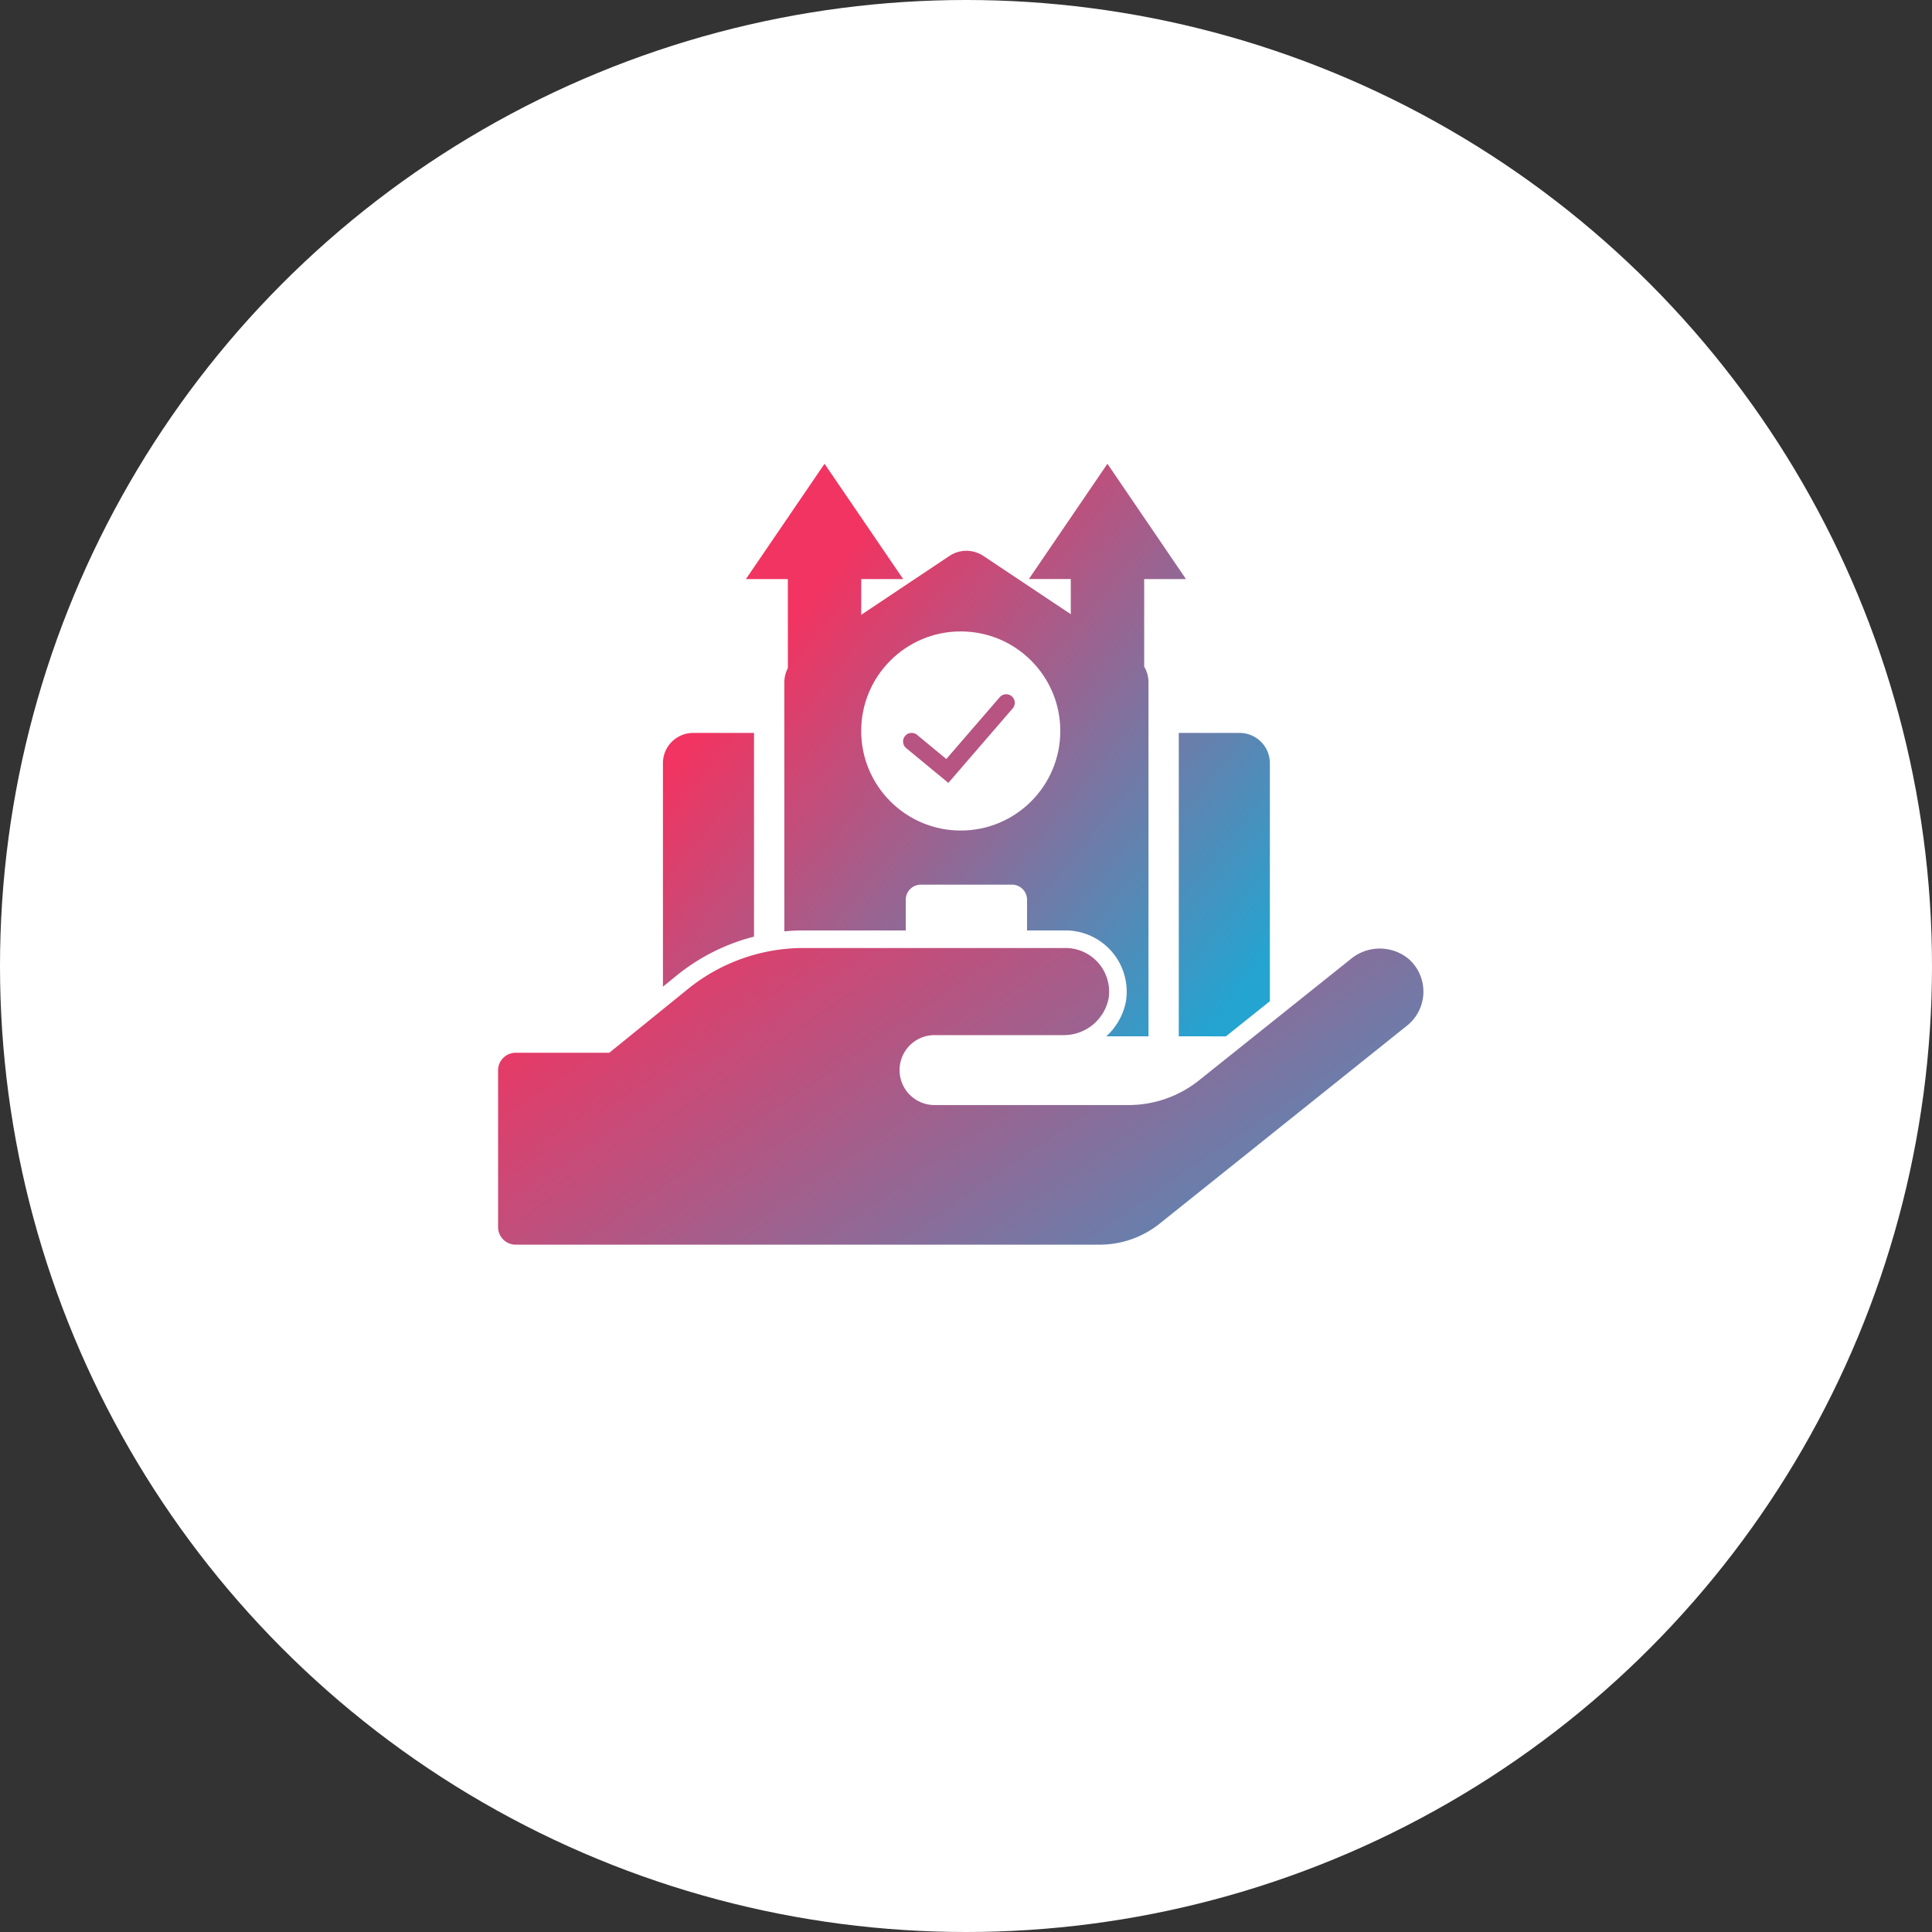 <svg xmlns="http://www.w3.org/2000/svg" xmlns:xlink="http://www.w3.org/1999/xlink" width="110" height="110" viewBox="0 0 110 110">
  <rect x="0" y="0" width="110" height="110" fill="#333333" stroke="none"/>
  <defs>
    <linearGradient id="linear-gradient" x1="0.921" y1="0.962" x2="0.144" y2="0.367" gradientUnits="objectBoundingBox">
      <stop offset="0" stop-color="#24a4d1"/>
      <stop offset="1" stop-color="#f13461"/>
    </linearGradient>
    <linearGradient id="linear-gradient-2" x1="1.174" y1="1.469" x2="-0.261" y2="0.767" gradientUnits="objectBoundingBox">
      <stop offset="0" stop-color="#24a4d1"/>
      <stop offset="0.142" stop-color="#2aa1ce"/>
      <stop offset="1" stop-color="#f13461"/>
    </linearGradient>
  </defs>
  <g id="Group_7149" data-name="Group 7149" transform="translate(-398.299 -1704.781)">
    <circle id="Ellipse_2232" data-name="Ellipse 2232" cx="55" cy="55" r="55" transform="translate(398.299 1704.781)" fill="#fff"/>
    <path id="Union_124" data-name="Union 124" d="M29.37,32.6V15.324H32.83a1.724,1.724,0,0,1,1.726,1.727V31.736a.866.866,0,0,1-.866.865Zm-8.639,0V24.83a.861.861,0,0,0-.861-.867H14.685a.861.861,0,0,0-.86.867V32.6H6.912V12.439a1.723,1.723,0,0,1,.2-.8V6.566H4.724L9.2,0l4.479,6.566H11.289V8.6L16.32,5.242a1.74,1.74,0,0,1,1.915,0l4.986,3.322v-2H20.834L25.307,0,29.78,6.566H27.4v4.984a1.723,1.723,0,0,1,.245.889V32.6ZM12.958,14.457a4.319,4.319,0,1,0,4.319-4.318A4.317,4.317,0,0,0,12.958,14.457ZM.861,32.6A.865.865,0,0,1,0,31.736V17.051a1.724,1.724,0,0,1,1.727-1.727H5.186V32.6ZM16.845,16.184a.429.429,0,0,1-.434-.434V12.3a.429.429,0,0,1,.434-.428h.866a.429.429,0,0,1,.433.428v2.16h1.293a.433.433,0,0,1,.433.434v.859a.429.429,0,0,1-.433.434Z" transform="translate(436.044 1731.186)" fill="url(#linear-gradient)"/>
    <ellipse id="Ellipse_2361" data-name="Ellipse 2361" cx="5.668" cy="5.668" rx="5.668" ry="5.668" transform="translate(447.332 1740.732)" fill="#fff"/>
    <path id="Path_7617" data-name="Path 7617" d="M3898.441,18878.1l-2.4-1.98a.488.488,0,0,1,.621-.754l1.662,1.375,3.042-3.52a.487.487,0,1,1,.738.637Z" transform="translate(-3446.147 -17128.744)" fill="#b75481"/>
    <path id="Icon_awesome-hand-holding" data-name="Icon awesome-hand-holding" d="M52.684,23.255a3.085,3.085,0,0,0-3.97,0L40.1,30.142a5.933,5.933,0,0,1-3.728,1.3H25.349a1.491,1.491,0,0,1,0-2.982h7.3a3.1,3.1,0,0,0,3.1-2.479A2.986,2.986,0,0,0,32.8,22.5H17.894a10.969,10.969,0,0,0-6.906,2.451L6.654,28.465H1.491A1.5,1.5,0,0,0,0,29.956V38.9a1.5,1.5,0,0,0,1.491,1.491H34.743a5.972,5.972,0,0,0,3.728-1.3L52.563,27.812A2.981,2.981,0,0,0,52.684,23.255Z" transform="translate(426.158 1735.756)" stroke="#fff" stroke-width="1" fill="url(#linear-gradient-2)"/>
  </g>
</svg>
